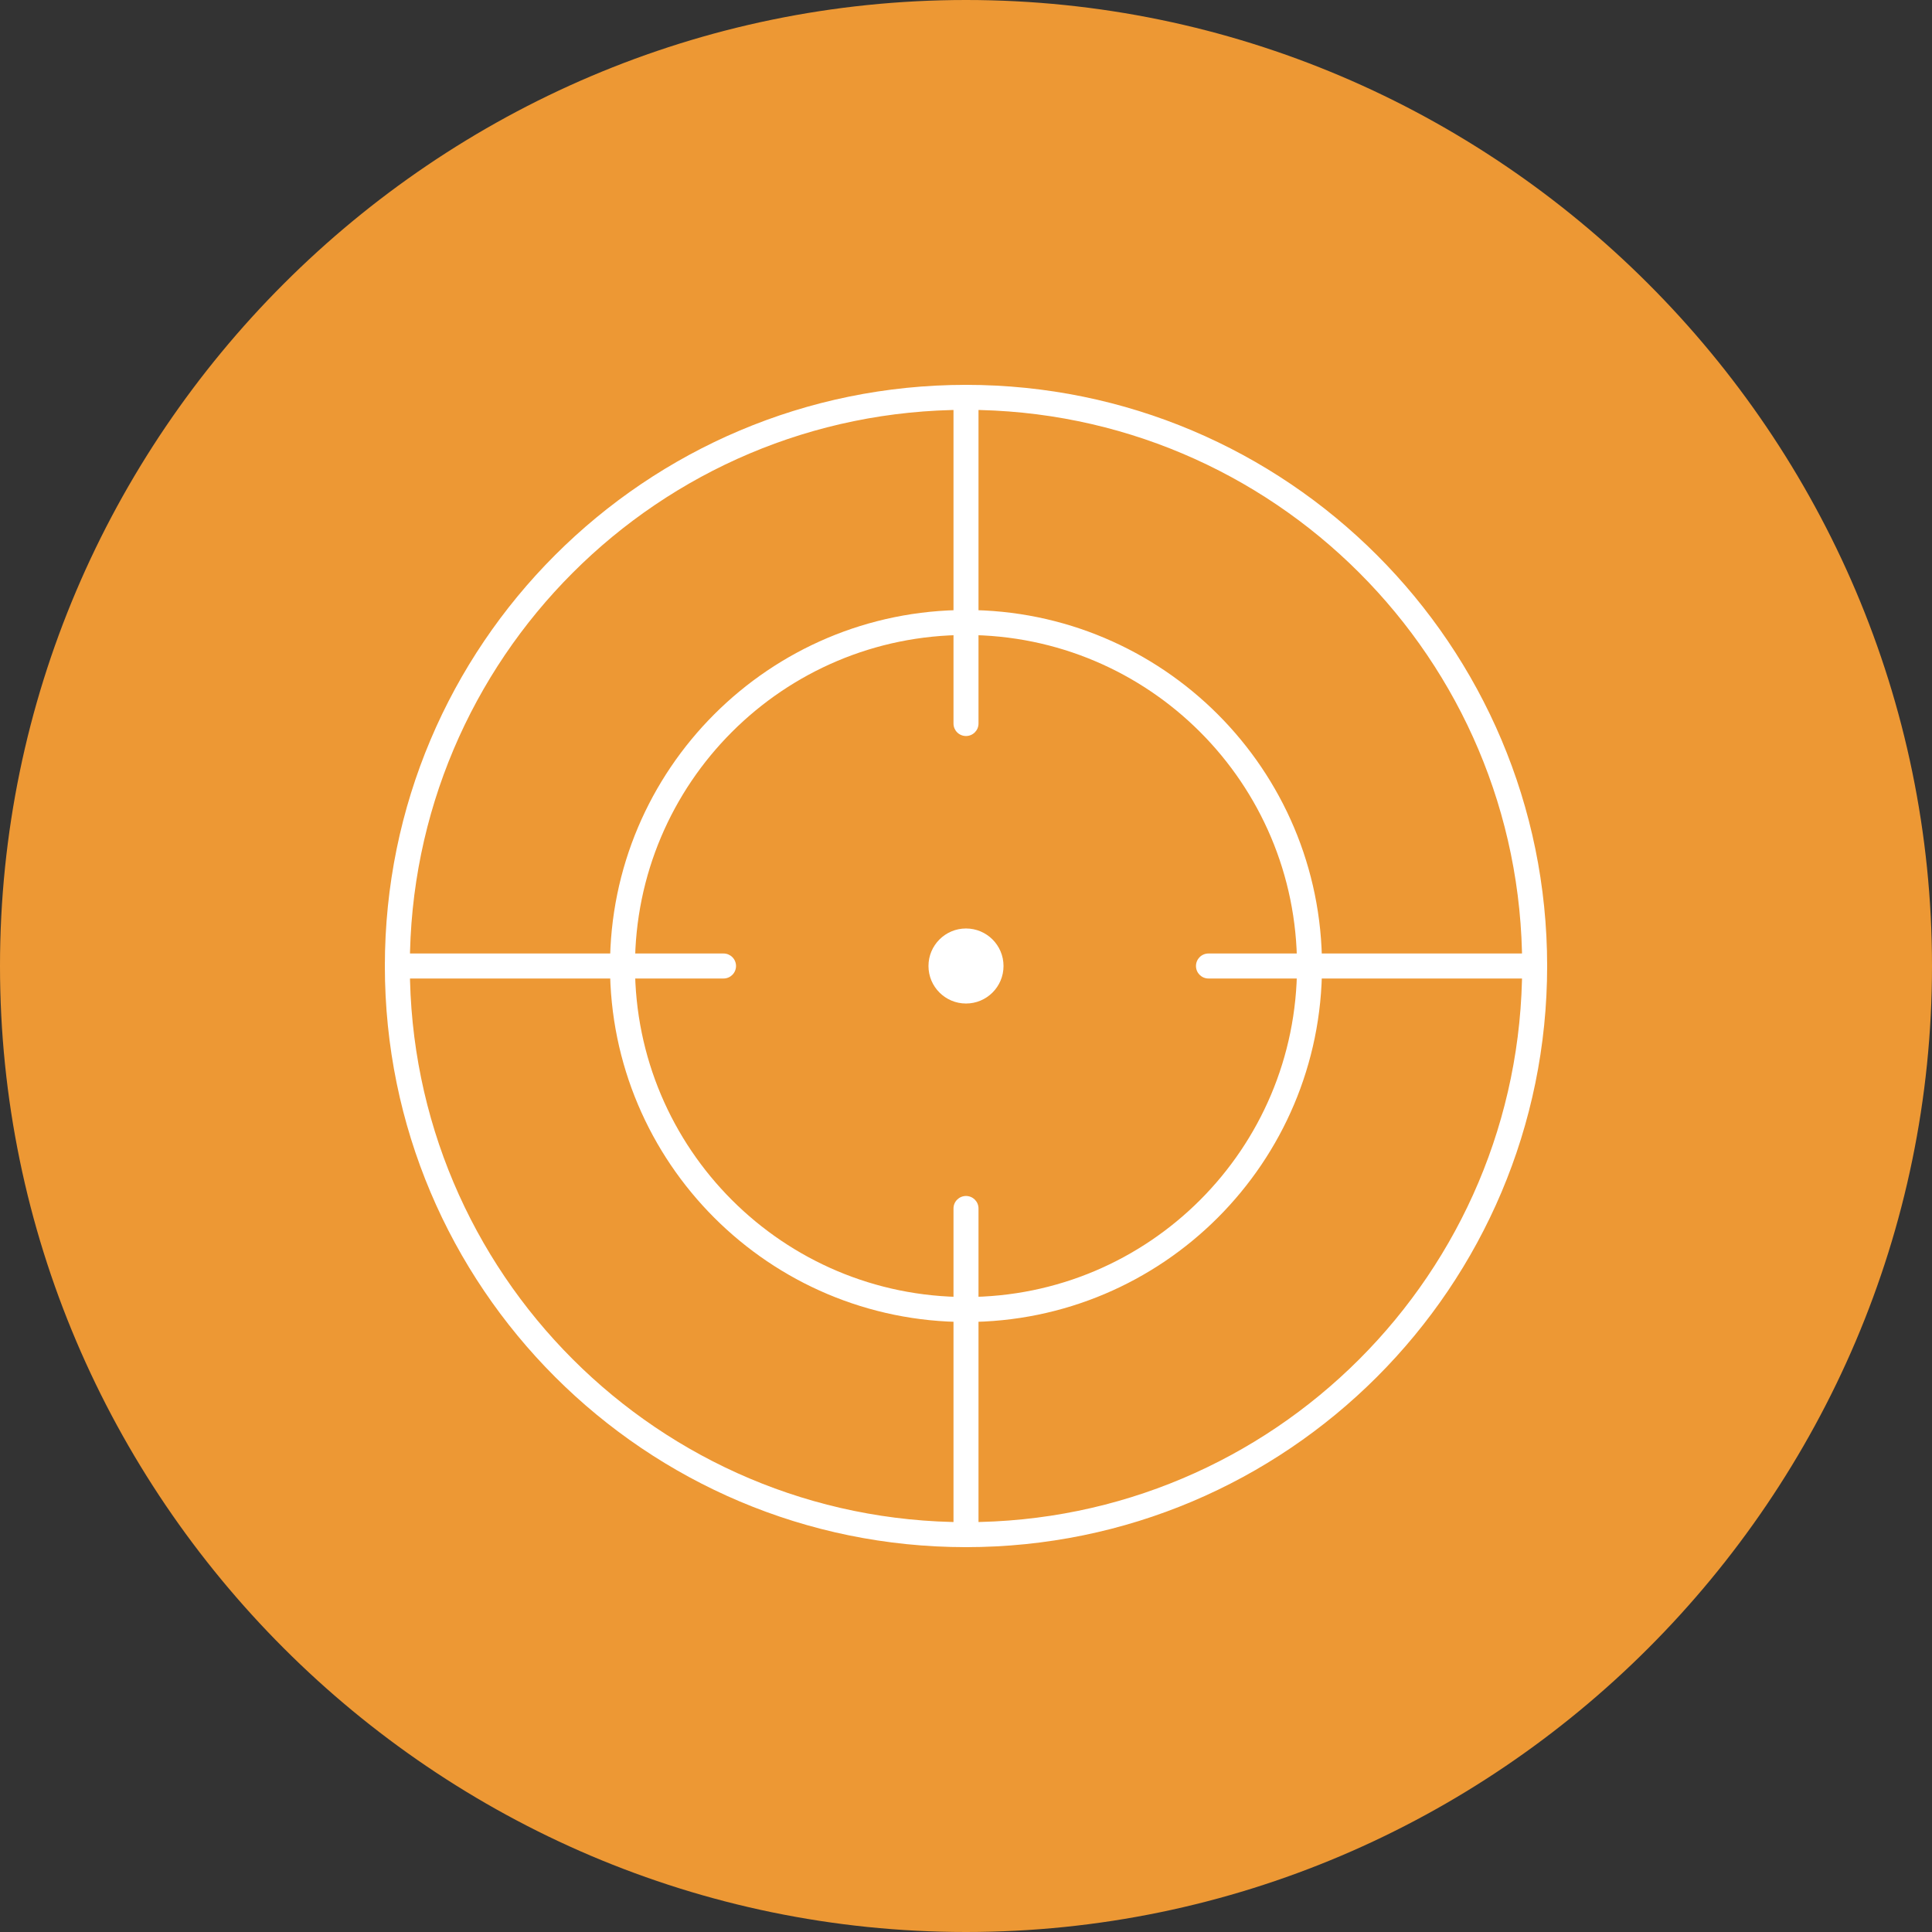 <?xml version="1.0" encoding="UTF-8" standalone="no"?><svg xmlns="http://www.w3.org/2000/svg" xmlns:xlink="http://www.w3.org/1999/xlink" fill="#ed9834" height="600" preserveAspectRatio="xMidYMid meet" version="1" viewBox="0.0 0.0 600.0 600.0" width="600" zoomAndPan="magnify"><rect x="0.0" y="0.0" width="600.0" height="600.0" fill="#333333" stroke="none"/><g><g id="change1_1"><path d="M 300 0 C 465 0 600 135 600 300 C 600 465 465 600 300 600 C 135 600 0 465 0 300 C 0 135 135 0 300 0" fill="inherit" fill-rule="evenodd"/></g><g id="change2_1"><path d="M 300 189.441 C 330.527 189.441 358.168 201.816 378.176 221.824 C 398.184 241.828 410.559 269.473 410.559 300 C 410.559 330.527 398.184 358.168 378.176 378.176 C 358.168 398.184 330.527 410.559 300 410.559 C 269.473 410.559 241.828 398.184 221.824 378.176 C 201.816 358.168 189.441 330.527 189.441 300 C 189.441 269.473 201.816 241.832 221.824 221.824 C 241.828 201.816 269.473 189.441 300 189.441 Z M 372.688 227.312 C 354.086 208.711 328.387 197.203 300 197.203 C 271.613 197.203 245.914 208.711 227.312 227.312 C 208.711 245.914 197.203 271.613 197.203 300 C 197.203 328.387 208.711 354.086 227.312 372.688 C 245.914 391.289 271.613 402.797 300 402.797 C 328.387 402.797 354.086 391.289 372.688 372.688 C 391.289 354.086 402.797 328.387 402.797 300 C 402.797 271.613 391.289 245.914 372.688 227.312" fill="#ffffff"/></g><g id="change2_2"><path d="M 300 119.52 C 349.84 119.52 394.957 139.723 427.617 172.383 C 460.277 205.043 480.48 250.16 480.48 300 C 480.48 349.84 460.277 394.957 427.617 427.617 C 394.957 460.277 349.84 480.48 300 480.48 C 250.16 480.48 205.043 460.277 172.383 427.617 C 139.723 394.957 119.52 349.84 119.52 300 C 119.52 250.16 139.723 205.043 172.383 172.383 C 205.043 139.723 250.16 119.52 300 119.52 Z M 422.129 177.871 C 390.875 146.613 347.695 127.281 300 127.281 C 252.305 127.281 209.125 146.613 177.871 177.871 C 146.613 209.125 127.281 252.305 127.281 300 C 127.281 347.695 146.613 390.875 177.871 422.129 C 209.125 453.387 252.305 472.719 300 472.719 C 347.695 472.719 390.875 453.387 422.129 422.129 C 453.387 390.875 472.719 347.695 472.719 300 C 472.719 252.305 453.387 209.125 422.129 177.871" fill="#ffffff"/></g><g id="change2_3"><path d="M 300 288.348 C 306.438 288.348 311.652 293.562 311.652 300 C 311.652 306.438 306.438 311.652 300 311.652 C 293.562 311.652 288.348 306.438 288.348 300 C 288.348 293.562 293.562 288.348 300 288.348" fill="#ffffff" fill-rule="evenodd"/></g><g id="change2_4"><path d="M 303.883 123.402 C 303.883 121.258 302.145 119.52 300 119.52 C 297.855 119.52 296.117 121.258 296.117 123.402 L 296.117 224.699 C 296.117 226.844 297.855 228.578 300 228.578 C 302.145 228.578 303.883 226.844 303.883 224.699 L 303.883 123.402" fill="#ffffff"/></g><g id="change2_5"><path d="M 476.598 303.883 C 478.742 303.883 480.48 302.145 480.48 300 C 480.48 297.855 478.742 296.117 476.598 296.117 L 375.301 296.117 C 373.156 296.117 371.422 297.855 371.422 300 C 371.422 302.145 373.156 303.883 375.301 303.883 L 476.598 303.883" fill="#ffffff"/></g><g id="change2_6"><path d="M 296.117 476.598 C 296.117 478.742 297.855 480.48 300 480.48 C 302.145 480.48 303.883 478.742 303.883 476.598 L 303.883 375.301 C 303.883 373.156 302.145 371.422 300 371.422 C 297.855 371.422 296.117 373.156 296.117 375.301 L 296.117 476.598" fill="#ffffff"/></g><g id="change2_7"><path d="M 123.402 296.117 C 121.258 296.117 119.52 297.855 119.52 300 C 119.52 302.145 121.258 303.883 123.402 303.883 L 224.699 303.883 C 226.844 303.883 228.578 302.145 228.578 300 C 228.578 297.855 226.844 296.117 224.699 296.117 L 123.402 296.117" fill="#ffffff"/></g></g></svg>